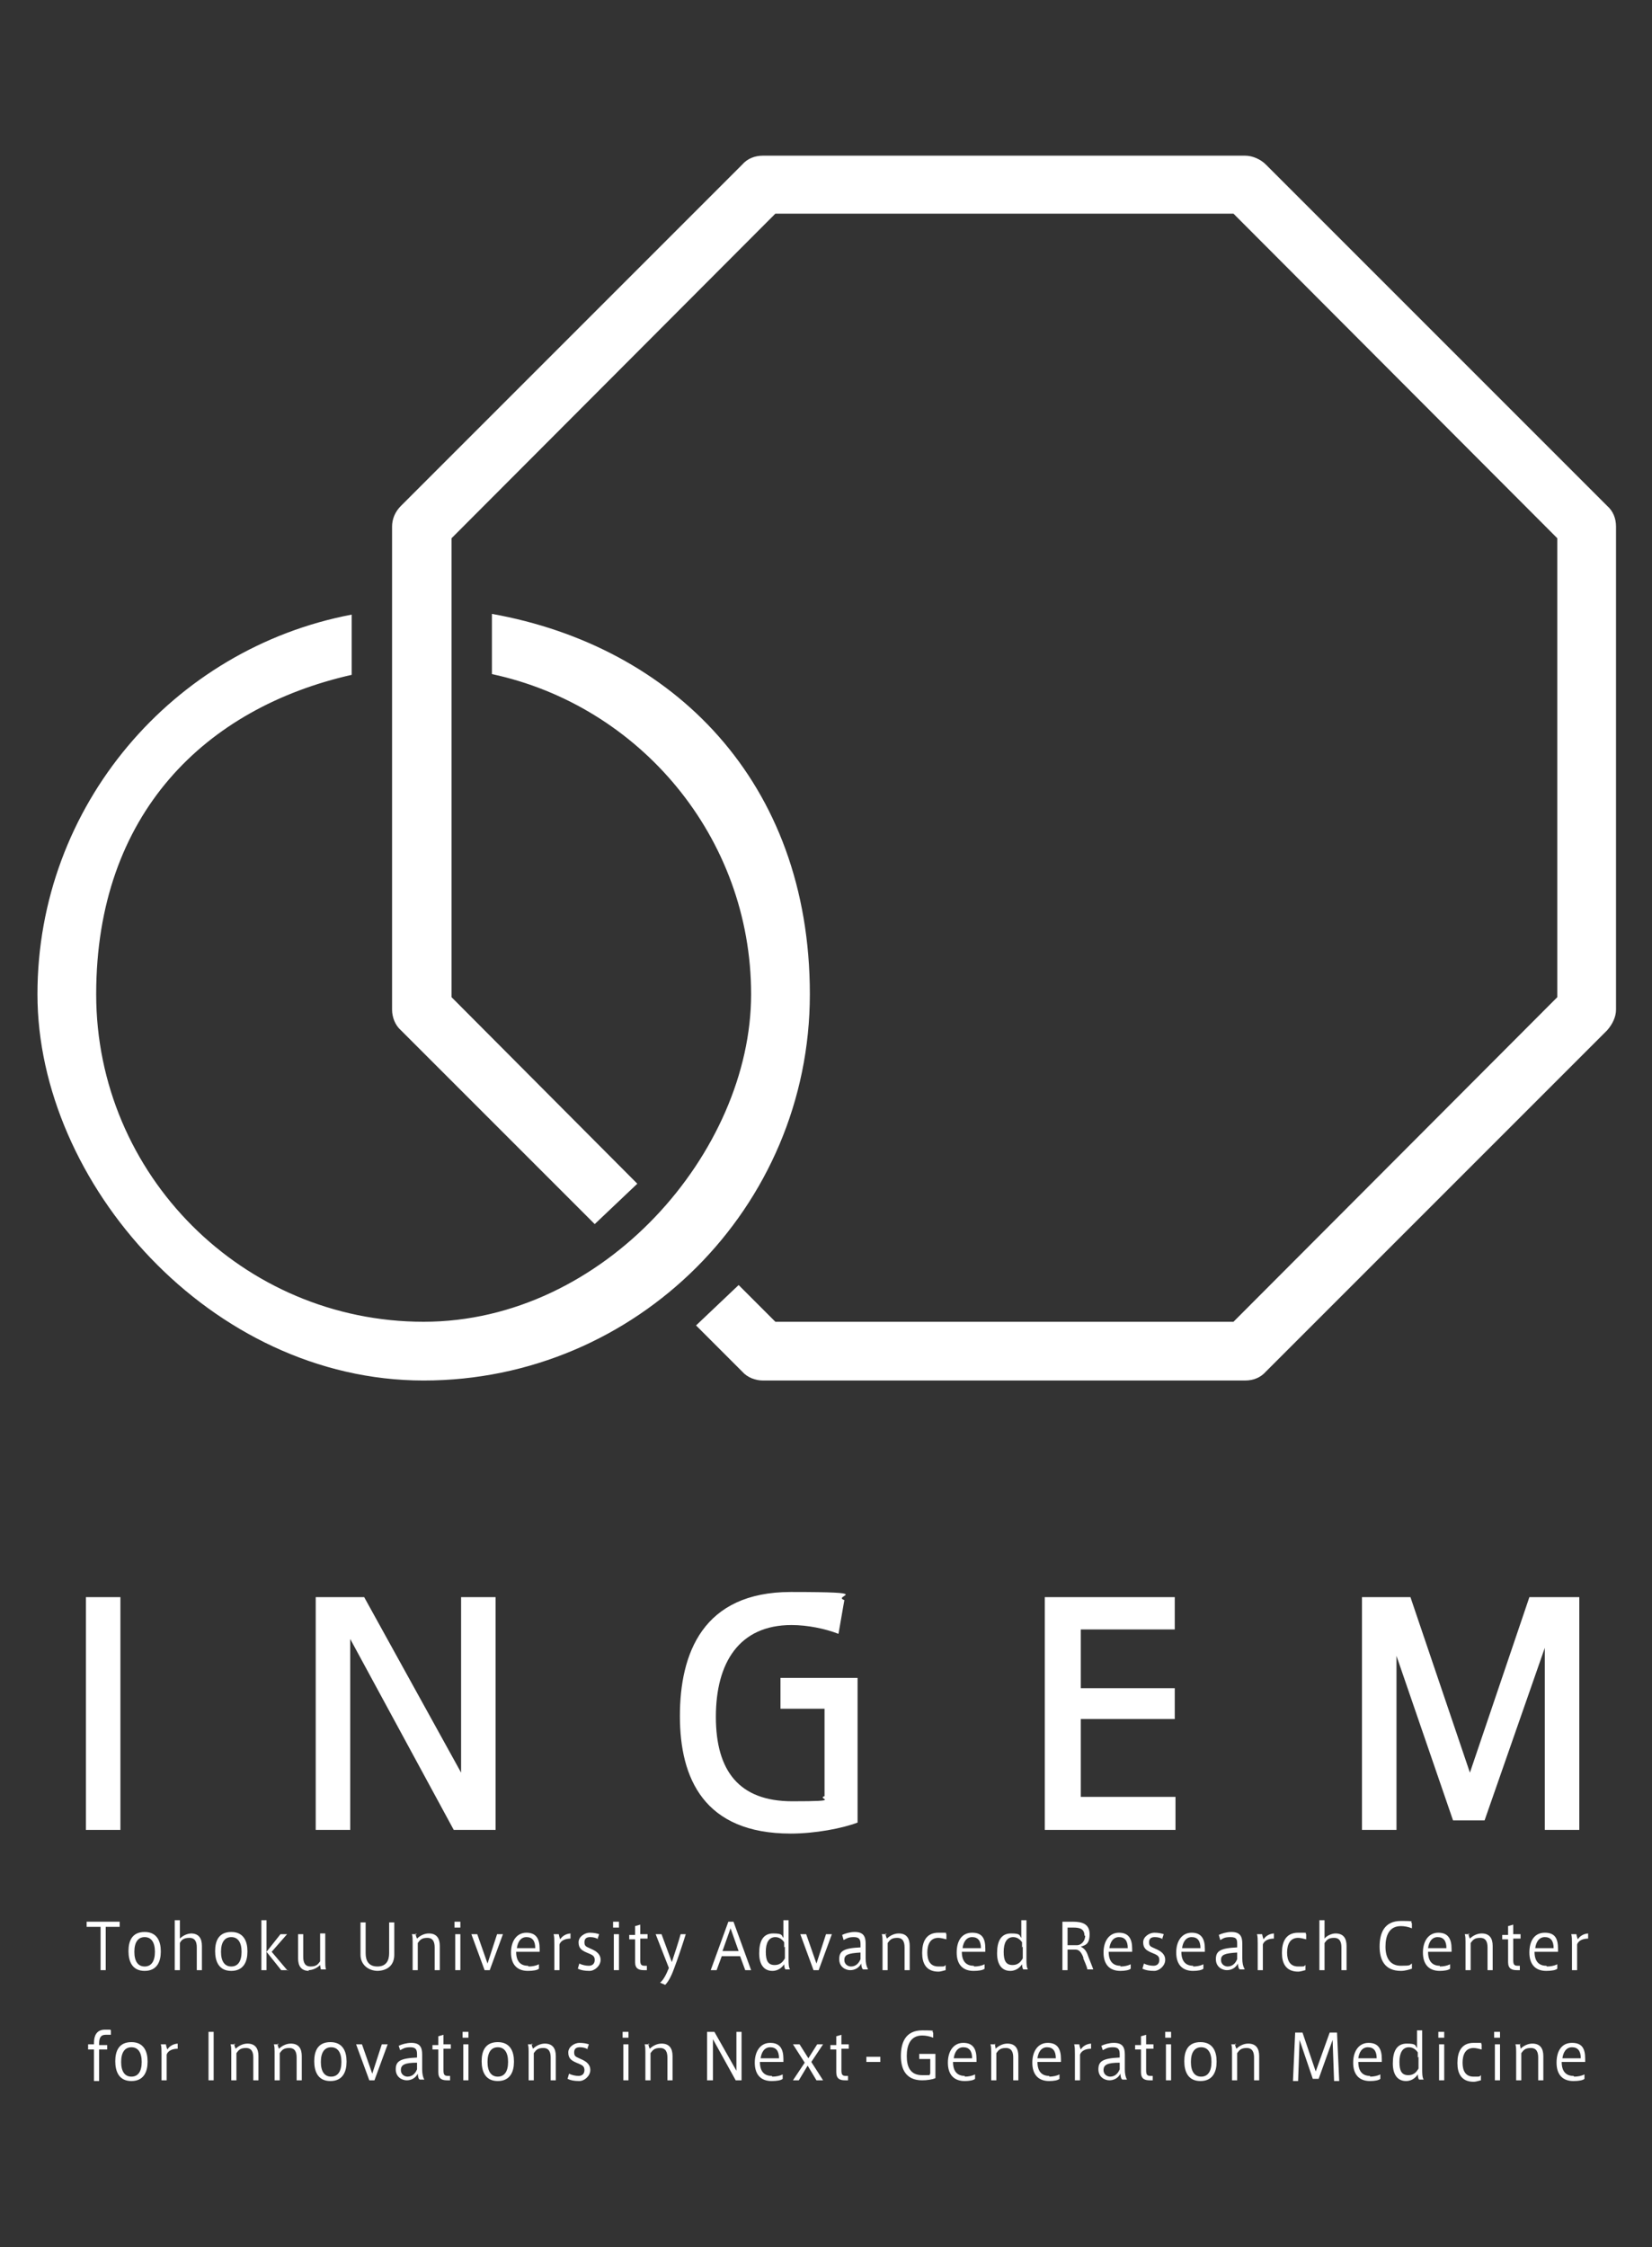<?xml version="1.0" encoding="UTF-8"?>
<svg xmlns="http://www.w3.org/2000/svg" version="1.1" viewBox="0 0 225 306">
  <rect x="0" y="0" width="225" height="306" fill="#333333" stroke="none"/>
  <defs>
    <style>
      .cls-1 {
        fill: #fff;
      }

      .cls-2 {
        fill: none;
      }
    </style>
  </defs>
  <!-- Generator: Adobe Illustrator 28.7.4, SVG Export Plug-In . SVG Version: 1.2.0 Build 166)  -->
  <g>
    <g id="_レイヤー_1" data-name="レイヤー_1">
      <g>
        <g>
          <g>
            <g>
              <rect class="cls-1" x="11.7" y="217.5" width="4.7" height="31.7"/>
              <polyline class="cls-1" points="47.7 249.2 43 249.2 43 217.5 49.6 217.5 62.8 241.4 62.8 217.5 67.5 217.5 67.5 249.2 61.8 249.2 47.7 223.2 47.7 249.2"/>
              <polyline class="cls-1" points="147.2 229.9 160 229.9 160 234.1 147.2 234.1 147.2 244.7 160.1 244.7 160.1 249.2 142.3 249.2 142.3 217.5 160 217.5 160 221.9 147.2 221.9 147.2 229.9"/>
              <polyline class="cls-1" points="215.1 217.5 208.3 217.5 200.2 241.4 192.1 217.5 185.5 217.5 185.5 249.2 190.2 249.2 190.2 225.5 197.9 247.9 202.2 247.9 210.4 224.4 210.4 249.2 215.1 249.2 215.1 217.5 215.1 217.5"/>
            </g>
            <path class="cls-1" d="M112.2,232.7h-5.9v-4.2h10.5v19.7c-2.1.8-5.8,1.5-9.1,1.5-11.8,0-15.1-7.5-15.1-16s3.1-16.9,15.1-16.9,5.5.5,7.3,1.1l-.8,4.6c-1.8-.7-4.2-1.2-6.4-1.2-7.1,0-10.3,5.1-10.3,12.5s3.2,11.5,10.4,11.5,3.2-.3,4.4-.7v-11.9"/>
          </g>
          <g>
            <path class="cls-1" d="M13.7,268.3v-5.9h-1.9v-.7h4.5v.7h-1.9v5.9h-.7Z"/>
            <path class="cls-1" d="M21.9,265.8c0,1.3-.5,2.6-2.2,2.6s-2.2-1.3-2.2-2.7.5-2.6,2.2-2.6,2.2,1.3,2.2,2.6h0ZM19.7,267.8c.9,0,1.4-.7,1.4-2s-.5-2-1.4-2-1.4.7-1.4,2,.5,2,1.4,2h0Z"/>
            <path class="cls-1" d="M26,263.3c1.1,0,1.5.7,1.5,1.7v3.3h-.7v-3.1c0-.7-.2-1.3-1-1.3s-1.1.3-1.3.7v3.7h-.7v-6.8h.7c0-.1,0,2.5,0,2.5.4-.4,1-.7,1.6-.7Z"/>
            <path class="cls-1" d="M33.7,265.8c0,1.3-.5,2.6-2.2,2.6s-2.2-1.3-2.2-2.7.5-2.6,2.2-2.6,2.2,1.3,2.2,2.6h0ZM31.5,267.8c.9,0,1.4-.7,1.4-2s-.5-2-1.4-2-1.4.7-1.4,2,.5,2,1.4,2h0Z"/>
            <path class="cls-1" d="M39.2,268.3h-.9l-2-2.5v2.5h-.7v-6.8h.7c0-.1,0,4.3,0,4.3l1.9-2.4h.9l-2.1,2.4,2.2,2.6Z"/>
            <path class="cls-1" d="M42.1,268.4c-1.1,0-1.5-.7-1.5-1.7v-3.3h.7v3.1c0,.7.2,1.3,1,1.3s1-.3,1.3-.7v-3.8h.7v3.7c0,.5,0,.9.1,1.2h-.7c0-.1-.1-.4-.1-.6-.4.4-1,.7-1.6.7Z"/>
            <path class="cls-1" d="M51.5,268.4c-1.4,0-2.4-.9-2.4-2.2v-4.4h.7v4.2c0,1,.4,1.8,1.6,1.8s1.6-.8,1.6-1.8v-4.2h.7v4.4c0,1.4-.9,2.2-2.4,2.2h0Z"/>
            <path class="cls-1" d="M56.6,263.3c0,.2.1.5.2.7.4-.4,1-.7,1.6-.7,1.1,0,1.5.7,1.5,1.7v3.3h-.7v-3.1c0-.7-.2-1.3-1-1.3s-1,.3-1.3.7v3.7h-.7v-3.9c0-.3,0-.7-.1-1h.7Z"/>
            <path class="cls-1" d="M62.7,262.5h-.8v-.8h.8v.8ZM62.7,268.3h-.7v-4.9h.7v4.9Z"/>
            <path class="cls-1" d="M67.7,263.4h.8l-1.8,4.9h-.7l-1.8-4.9h.8l1.4,4,1.3-4Z"/>
            <path class="cls-1" d="M72,267.8c.5,0,1-.1,1.4-.3v.6c-.2.2-.8.3-1.5.3-1.5,0-2.3-.9-2.3-2.5s.8-2.7,2.1-2.7,1.8.8,1.8,2.2v.4h-3.2c0,1.3.6,1.9,1.6,1.9h0ZM71.7,263.8c-.8,0-1.2.7-1.3,1.5h2.5c0-1-.4-1.5-1.2-1.5h0Z"/>
            <path class="cls-1" d="M77.7,263.3v.7c-.6,0-1.3.2-1.5.8v3.5h-.7v-3.6c0-.5,0-1-.1-1.3h.7c0,0,.1.5.2.7.3-.5.9-.8,1.5-.8Z"/>
            <path class="cls-1" d="M81.5,264.1c-.3-.2-.7-.3-1.1-.3s-.8.1-.8.7.3.6.9.9c.7.3,1.3.7,1.3,1.5s-.8,1.5-1.5,1.5-1.2-.1-1.6-.3l.2-.7c.4.2.9.3,1.3.3s.8-.2.8-.8-.4-.7-1.1-1c-.7-.3-1.1-.6-1.1-1.4s.9-1.3,1.5-1.3,1,.1,1.3.2l-.2.6Z"/>
            <path class="cls-1" d="M84.3,262.5h-.8v-.8h.8v.8ZM84.3,268.3h-.7v-4.9h.7v4.9Z"/>
            <path class="cls-1" d="M88.1,267.7v.6h-.4c-.7,0-1.2-.2-1.2-1.1v-3.1h-.8v-.6h.8v-1.2l.7-.2v1.3h1v.6h-1v2.9c0,.6.1.8.6.8h.3Z"/>
            <path class="cls-1" d="M92.6,263.4h.8c-.4,1.3-1.1,3.4-1.6,4.7-.4,1.1-.8,1.8-1.2,2.2l-.7-.3c.4-.3.8-1,1.2-2l-1.8-4.6h.8l1.4,3.8c.4-1.2.9-2.7,1.2-3.8Z"/>
            <path class="cls-1" d="M99.2,261.7h.7l2.4,6.6h-.8l-.7-1.9h-2.5l-.7,1.9h-.8l2.4-6.6ZM100.6,265.7l-1.1-3.1-1.1,3.1h2.2Z"/>
            <path class="cls-1" d="M105.2,268.4c-1.1,0-1.8-.8-1.8-2.4s.5-2.7,1.9-2.7,1.1.3,1.4.6v-2.4h.7c0-.1,0,5.3,0,5.3,0,.5,0,1.1.2,1.4h-.6c-.1,0-.2-.4-.2-.7-.2.3-.7.9-1.6.9h0ZM106.8,265.2c0-.2,0-.5,0-.7-.2-.3-.6-.7-1.2-.7-.9,0-1.3.8-1.3,2s.3,1.8,1.2,1.8,1.2-.6,1.4-.9c0-.2,0-.4,0-.6v-1Z"/>
            <path class="cls-1" d="M112.5,263.4h.8l-1.8,4.9h-.7l-1.8-4.9h.8l1.4,4,1.3-4Z"/>
            <path class="cls-1" d="M118.2,268.2h-.6c-.2,0-.3-.5-.3-.8-.3.6-.9.9-1.5.9s-1.5-.4-1.5-1.5.6-1.5,2.9-1.6v-.4c0-.6-.1-1-.9-1s-1,.2-1.4.4l-.2-.7c.4-.2,1.1-.4,1.7-.4,1.2,0,1.5.6,1.5,1.6v2c0,.6.1,1.1.3,1.4ZM115,266.9c0,.7.6.9.9.9.7,0,1.1-.5,1.3-1v-.9c-1.7.1-2.2.3-2.2,1Z"/>
            <path class="cls-1" d="M120.6,263.3c0,.2.1.5.2.7.4-.4,1-.7,1.6-.7,1.1,0,1.5.7,1.5,1.7v3.3h-.7v-3.1c0-.7-.2-1.3-1-1.3s-1,.3-1.3.7v3.7h-.7v-3.9c0-.3,0-.7-.1-1h.7Z"/>
            <path class="cls-1" d="M125.6,265.9c0-1.4.5-2.7,2.2-2.7s.8,0,1.1.2v.7c-.4-.1-.8-.2-1.1-.2-1.1,0-1.5.9-1.5,2s.4,1.9,1.5,1.9.7,0,1-.2v.7c-.1,0-.6.2-1,.2-1.7,0-2.2-1.2-2.2-2.5h0Z"/>
            <path class="cls-1" d="M132.7,267.8c.5,0,1-.1,1.4-.3v.6c-.2.2-.8.3-1.5.3-1.5,0-2.3-.9-2.3-2.5s.7-2.7,2.1-2.7,1.8.8,1.8,2.2v.4h-3.2c0,1.3.6,1.9,1.6,1.9h0ZM132.4,263.8c-.8,0-1.2.7-1.3,1.5h2.5c0-1-.4-1.5-1.2-1.5h0Z"/>
            <path class="cls-1" d="M137.6,268.4c-1.1,0-1.8-.8-1.8-2.4s.5-2.7,1.9-2.7,1.1.3,1.4.6v-2.4h.7c0-.1,0,5.3,0,5.3,0,.5,0,1.1.2,1.4h-.6c-.1,0-.2-.4-.2-.7-.2.3-.7.9-1.6.9h0ZM139.2,265.2c0-.2,0-.5,0-.7-.2-.3-.6-.7-1.2-.7-.9,0-1.3.8-1.3,2s.3,1.8,1.2,1.8,1.2-.6,1.4-.9c0-.2,0-.4,0-.6v-1Z"/>
            <path class="cls-1" d="M147.6,266.7c-.3-.8-.6-1.2-1.1-1.2h-1.1v2.8h-.7v-6.6h1.4c1.3,0,2.3.3,2.3,1.7s-.6,1.5-1.2,1.7c.4.2.7.5.9,1,.2.6.6,1.5.8,2.1h-.8c-.1-.5-.4-1.1-.6-1.6ZM147.7,263.6c0-.9-.6-1.1-1.5-1.1h-.8v2.4h1.3c.5,0,1.1-.5,1.1-1.3Z"/>
            <path class="cls-1" d="M152.6,267.8c.5,0,1-.1,1.4-.3v.6c-.2.2-.8.3-1.4.3-1.5,0-2.3-.9-2.3-2.5s.8-2.7,2.1-2.7,1.8.8,1.8,2.2v.4h-3.2c0,1.3.6,1.9,1.6,1.9h0ZM152.4,263.8c-.8,0-1.2.7-1.3,1.5h2.5c0-1-.4-1.5-1.2-1.5h0Z"/>
            <path class="cls-1" d="M158.4,264.1c-.3-.2-.7-.3-1.1-.3s-.8.1-.8.7.3.6.9.9c.7.3,1.3.7,1.3,1.5s-.8,1.5-1.5,1.5-1.2-.1-1.6-.3l.2-.7c.4.2.9.3,1.3.3s.8-.2.8-.8-.4-.7-1.1-1c-.7-.3-1.1-.6-1.1-1.4s.9-1.3,1.5-1.3,1,.1,1.3.2l-.2.6Z"/>
            <path class="cls-1" d="M162.5,267.8c.5,0,1-.1,1.4-.3v.6c-.2.2-.8.3-1.4.3-1.5,0-2.3-.9-2.3-2.5s.8-2.7,2.1-2.7,1.8.8,1.8,2.2v.4h-3.2c0,1.3.6,1.9,1.6,1.9h0ZM162.3,263.8c-.8,0-1.2.7-1.3,1.5h2.5c0-1-.4-1.5-1.2-1.5h0Z"/>
            <path class="cls-1" d="M169.5,268.2h-.6c-.2,0-.3-.5-.3-.8-.3.6-.9.9-1.5.9s-1.5-.4-1.5-1.5.6-1.5,2.9-1.6v-.4c0-.6,0-1-.9-1s-1,.2-1.4.4l-.2-.7c.4-.2,1.1-.4,1.7-.4,1.2,0,1.5.6,1.5,1.6v2c0,.6.1,1.1.3,1.4ZM166.3,266.9c0,.7.6.9.9.9.7,0,1.1-.5,1.3-1v-.9c-1.7.1-2.2.3-2.2,1Z"/>
            <path class="cls-1" d="M173.5,263.3v.7c-.6,0-1.3.2-1.5.8v3.5h-.7v-3.6c0-.5,0-1-.1-1.3h.7c0,0,.1.5.2.7.3-.5.9-.8,1.5-.8Z"/>
            <path class="cls-1" d="M174.6,265.9c0-1.4.5-2.7,2.2-2.7s.8,0,1.1.2v.7c-.4-.1-.8-.2-1.1-.2-1.1,0-1.5.9-1.5,2s.4,1.9,1.5,1.9.7,0,1-.2v.7c-.1,0-.6.2-1,.2-1.7,0-2.2-1.2-2.2-2.5h0Z"/>
            <path class="cls-1" d="M181.9,263.3c1.1,0,1.5.7,1.5,1.7v3.3h-.7v-3.1c0-.7-.2-1.3-1-1.3s-1,.3-1.3.7v3.7h-.7v-6.8h.7c0-.1,0,2.5,0,2.5.3-.4,1-.7,1.5-.7Z"/>
            <path class="cls-1" d="M187.9,265.1c0-1.8.6-3.5,2.9-3.5s1.1.1,1.5.3v.7c-.5-.2-1-.3-1.5-.3-1.6,0-2.1,1.3-2.1,2.8s.6,2.6,2.1,2.6,1.1-.1,1.5-.3v.7c-.3.1-.9.3-1.5.3-2.2,0-2.9-1.5-2.9-3.3h0Z"/>
            <path class="cls-1" d="M196.1,267.8c.5,0,1-.1,1.4-.3v.6c-.2.2-.8.3-1.4.3-1.5,0-2.3-.9-2.3-2.5s.8-2.7,2.1-2.7,1.8.8,1.8,2.2v.4h-3.2c0,1.3.6,1.9,1.6,1.9h0ZM195.8,263.8c-.8,0-1.2.7-1.3,1.5h2.5c0-1-.4-1.5-1.2-1.5h0Z"/>
            <path class="cls-1" d="M200,263.3c0,.2.1.5.2.7.4-.4,1-.7,1.6-.7,1.1,0,1.5.7,1.5,1.7v3.3h-.7v-3.1c0-.7-.2-1.3-1-1.3s-1,.3-1.3.7v3.7h-.7v-3.9c0-.3,0-.7-.1-1h.7Z"/>
            <path class="cls-1" d="M207,267.7v.6h-.4c-.7,0-1.2-.2-1.2-1.1v-3.1h-.8v-.6h.8v-1.2l.7-.2v1.3h1v.6h-1v2.9c0,.6.1.8.6.8h.3Z"/>
            <path class="cls-1" d="M210.7,267.8c.5,0,1-.1,1.4-.3v.6c-.2.2-.8.3-1.5.3-1.5,0-2.3-.9-2.3-2.5s.7-2.7,2.1-2.7,1.8.8,1.8,2.2v.4h-3.2c0,1.3.6,1.9,1.6,1.9h0ZM210.4,263.8c-.8,0-1.2.7-1.3,1.5h2.5c0-1-.4-1.5-1.2-1.5h0Z"/>
            <path class="cls-1" d="M216.3,263.3v.7c-.6,0-1.3.2-1.5.8v3.5h-.7v-3.6c0-.5,0-1-.1-1.3h.7c0,0,.1.5.2.7.3-.5.9-.8,1.5-.8Z"/>
            <path class="cls-1" d="M12,279v-.6h.8v-.2c0-.9.3-1.8,1.5-1.8s.6,0,.8.1v.6c-.3,0-.6,0-.7,0-.6,0-.9.3-.9,1.2v.2h1.1v.6h-1.1v4.3h-.7v-4.3h-.8Z"/>
            <path class="cls-1" d="M20.1,280.8c0,1.3-.5,2.6-2.2,2.6s-2.2-1.3-2.2-2.7.5-2.6,2.2-2.6,2.2,1.3,2.2,2.6h0ZM17.9,282.8c.9,0,1.4-.7,1.4-2s-.5-2-1.4-2-1.4.7-1.4,2,.5,2,1.4,2h0Z"/>
            <path class="cls-1" d="M24.2,278.3v.7c-.6,0-1.3.2-1.5.8v3.5h-.7v-3.6c0-.5,0-1-.1-1.3h.7c0,.1.1.5.2.7.3-.5.9-.8,1.5-.8Z"/>
            <path class="cls-1" d="M29.1,283.3h-.7v-6.6h.7v6.6Z"/>
            <path class="cls-1" d="M31.9,278.3c0,.2.1.5.2.7.4-.4,1-.7,1.6-.7,1.1,0,1.5.7,1.5,1.7v3.3h-.7v-3.1c0-.7-.2-1.3-1-1.3s-1,.3-1.3.7v3.7h-.7v-3.9c0-.3,0-.7-.1-1h.7Z"/>
            <path class="cls-1" d="M37.8,278.3c0,.2.1.5.2.7.4-.4,1-.7,1.6-.7,1.1,0,1.5.7,1.5,1.7v3.3h-.7v-3.1c0-.7-.2-1.3-1-1.3s-1,.3-1.3.7v3.7h-.7v-3.9c0-.3,0-.7-.1-1h.7Z"/>
            <path class="cls-1" d="M47.2,280.8c0,1.3-.5,2.6-2.2,2.6s-2.2-1.3-2.2-2.7.5-2.6,2.2-2.6,2.2,1.3,2.2,2.6h0ZM45.1,282.8c.9,0,1.4-.7,1.4-2s-.5-2-1.4-2-1.4.7-1.4,2,.5,2,1.4,2h0Z"/>
            <path class="cls-1" d="M52,278.4h.8l-1.8,4.9h-.7l-1.8-4.9h.8l1.4,4,1.3-4Z"/>
            <path class="cls-1" d="M57.8,283.2h-.6c-.2,0-.3-.5-.3-.8-.3.6-.9.9-1.5.9s-1.5-.4-1.5-1.5.6-1.5,2.9-1.6v-.4c0-.6-.1-1-.9-1s-1,.2-1.4.4l-.2-.6c.4-.2,1.1-.4,1.7-.4,1.2,0,1.5.6,1.5,1.6v2c0,.6.1,1.1.3,1.4ZM54.6,281.9c0,.7.6.9.9.9.7,0,1.1-.5,1.3-1v-.9c-1.7,0-2.2.3-2.2,1Z"/>
            <path class="cls-1" d="M61.3,282.7v.6h-.4c-.7,0-1.2-.2-1.2-1.1v-3.1h-.8v-.6h.8v-1.2l.7-.2v1.3h1v.6h-1v2.9c0,.6.1.8.6.8h.3Z"/>
            <path class="cls-1" d="M63.8,277.5h-.8v-.8h.8v.8ZM63.8,283.3h-.7v-4.9h.7v4.9Z"/>
            <path class="cls-1" d="M70,280.8c0,1.3-.5,2.6-2.2,2.6s-2.2-1.3-2.2-2.7.5-2.6,2.2-2.6,2.2,1.3,2.2,2.6h0ZM67.8,282.8c.9,0,1.4-.7,1.4-2s-.5-2-1.4-2-1.4.7-1.4,2,.5,2,1.4,2h0Z"/>
            <path class="cls-1" d="M72.4,278.3c0,.2.1.5.2.7.4-.4,1-.7,1.6-.7,1.1,0,1.5.7,1.5,1.7v3.3h-.7v-3.1c0-.7-.2-1.3-1-1.3s-1,.3-1.3.7v3.7h-.7v-3.9c0-.3,0-.7-.1-1h.7Z"/>
            <path class="cls-1" d="M80.1,279.1c-.3-.2-.7-.3-1.1-.3s-.8.1-.8.7.3.6.9.9c.7.3,1.3.7,1.3,1.5s-.8,1.5-1.5,1.5-1.2-.1-1.6-.3l.2-.7c.4.2.9.3,1.3.3s.8-.2.8-.8-.4-.7-1.1-1c-.7-.3-1.1-.6-1.1-1.4s.9-1.3,1.5-1.3,1,.1,1.3.2l-.2.6Z"/>
            <path class="cls-1" d="M85.6,277.5h-.8v-.8h.8v.8ZM85.6,283.3h-.7v-4.9h.7v4.9Z"/>
            <path class="cls-1" d="M88.3,278.3c0,.2.1.5.2.7.4-.4,1-.7,1.6-.7,1.1,0,1.5.7,1.5,1.7v3.3h-.7v-3.1c0-.7-.2-1.3-1-1.3s-1,.3-1.3.7v3.7h-.7v-3.9c0-.3,0-.7-.1-1h.7Z"/>
            <path class="cls-1" d="M97,283.3h-.7v-6.6h1l3,5.3v-5.3h.7v6.6h-.8l-3.1-5.6v5.6Z"/>
            <path class="cls-1" d="M105.2,282.8c.5,0,1-.1,1.4-.3v.6c-.2.2-.8.3-1.5.3-1.5,0-2.3-.9-2.3-2.5s.8-2.7,2.1-2.7,1.8.8,1.8,2.2v.4h-3.2c0,1.3.6,1.9,1.6,1.9h0ZM104.9,278.8c-.8,0-1.2.7-1.3,1.5h2.5c0-1-.4-1.5-1.2-1.5h0Z"/>
            <path class="cls-1" d="M108.1,278.4h.8l1.2,1.9,1.2-1.9h.8l-1.6,2.4,1.6,2.5h-.9l-1.2-2-1.2,2h-.8l1.6-2.4-1.6-2.5Z"/>
            <path class="cls-1" d="M115.5,282.7v.6h-.4c-.7,0-1.2-.2-1.2-1.1v-3.1h-.8v-.6h.8v-1.2l.7-.2v1.3h1v.6h-1v2.9c0,.6.1.8.6.8h.3Z"/>
            <path class="cls-1" d="M119.9,280.1v.7h-1.9v-.7h1.9Z"/>
            <path class="cls-1" d="M126.7,280.4h-1.5v-.7h2.2v3.3c-.4.2-1.2.3-1.8.3-2.2,0-2.9-1.5-2.9-3.3s.6-3.5,2.9-3.5,1.1.1,1.5.3v.7c-.5-.2-1-.3-1.5-.3-1.6,0-2.1,1.3-2.1,2.8s.5,2.6,2.1,2.6.8,0,1.1-.2v-2.1Z"/>
            <path class="cls-1" d="M131.4,282.8c.5,0,1-.1,1.4-.3v.6c-.2.2-.8.3-1.4.3-1.5,0-2.3-.9-2.3-2.5s.8-2.7,2.1-2.7,1.8.8,1.8,2.2v.4h-3.2c0,1.3.6,1.9,1.6,1.9h0ZM131.2,278.8c-.8,0-1.2.7-1.3,1.5h2.5c0-1-.4-1.5-1.2-1.5h0Z"/>
            <path class="cls-1" d="M135.5,278.3c0,.2.1.5.1.7.4-.4,1-.7,1.6-.7,1.1,0,1.5.7,1.5,1.7v3.3h-.7v-3.1c0-.7-.2-1.3-1-1.3s-1,.3-1.3.7v3.7h-.7v-3.9c0-.3,0-.7-.1-1h.7Z"/>
            <path class="cls-1" d="M142.9,282.8c.5,0,1-.1,1.4-.3v.6c-.2.2-.8.3-1.4.3-1.5,0-2.3-.9-2.3-2.5s.8-2.7,2.1-2.7,1.8.8,1.8,2.2v.4h-3.2c0,1.3.6,1.9,1.6,1.9h0ZM142.6,278.8c-.8,0-1.2.7-1.3,1.5h2.5c0-1-.4-1.5-1.2-1.5h0Z"/>
            <path class="cls-1" d="M148.6,278.3v.7c-.6,0-1.3.2-1.5.8v3.5h-.7v-3.6c0-.5,0-1-.1-1.3h.7c0,.1.1.5.2.7.3-.5.9-.8,1.5-.8Z"/>
            <path class="cls-1" d="M153.5,283.2h-.6c-.2,0-.3-.5-.3-.8-.3.6-.9.9-1.5.9s-1.5-.4-1.5-1.5.6-1.5,2.9-1.6v-.4c0-.6-.1-1-.9-1s-1,.2-1.4.4l-.2-.6c.4-.2,1.1-.4,1.7-.4,1.2,0,1.5.6,1.5,1.6v2c0,.6.1,1.1.3,1.4ZM150.3,281.9c0,.7.6.9.9.9.7,0,1.1-.5,1.3-1v-.9c-1.7,0-2.2.3-2.2,1Z"/>
            <path class="cls-1" d="M157,282.7v.6h-.4c-.7,0-1.2-.2-1.2-1.1v-3.1h-.8v-.6h.8v-1.2l.7-.2v1.3h1v.6h-1v2.9c0,.6.1.8.6.8h.3Z"/>
            <path class="cls-1" d="M159.5,277.5h-.8v-.8h.8v.8ZM159.5,283.3h-.7v-4.9h.7v4.9Z"/>
            <path class="cls-1" d="M165.7,280.8c0,1.3-.5,2.6-2.2,2.6s-2.2-1.3-2.2-2.7.5-2.6,2.2-2.6,2.2,1.3,2.2,2.6h0ZM163.6,282.8c.9,0,1.4-.7,1.4-2s-.5-2-1.4-2-1.4.7-1.4,2,.5,2,1.4,2h0Z"/>
            <path class="cls-1" d="M168.2,278.3c0,.2.1.5.2.7.4-.4,1-.7,1.6-.7,1.1,0,1.5.7,1.5,1.7v3.3h-.7v-3.1c0-.7-.2-1.3-1-1.3s-1,.3-1.3.7v3.7h-.7v-3.9c0-.3,0-.7-.1-1h.7Z"/>
            <path class="cls-1" d="M179.5,283.1h-.7l-1.8-5.3-.2,5.6h-.7l.3-6.6h1l1.8,5.3,1.9-5.3h1l.3,6.6h-.7l-.2-5.6-1.9,5.3Z"/>
            <path class="cls-1" d="M186.6,282.8c.5,0,1-.1,1.4-.3v.6c-.2.2-.8.3-1.4.3-1.5,0-2.3-.9-2.3-2.5s.8-2.7,2.1-2.7,1.8.8,1.8,2.2v.4h-3.2c0,1.3.6,1.9,1.6,1.9h0ZM186.3,278.8c-.8,0-1.2.7-1.3,1.5h2.5c0-1-.4-1.5-1.2-1.5h0Z"/>
            <path class="cls-1" d="M191.5,283.4c-1.1,0-1.8-.8-1.8-2.4s.5-2.7,1.9-2.7,1.1.3,1.4.6v-2.4h.7c0-.1,0,5.3,0,5.3,0,.5,0,1.1.2,1.4h-.6c-.1,0-.2-.4-.2-.7-.2.3-.7.9-1.6.9h0ZM193.1,280.2c0-.2,0-.5,0-.7-.2-.3-.6-.7-1.2-.7-.9,0-1.3.8-1.3,2s.3,1.8,1.2,1.8,1.2-.6,1.4-.9c0-.2,0-.4,0-.6v-1Z"/>
            <path class="cls-1" d="M196.7,277.5h-.8v-.8h.8v.8ZM196.7,283.3h-.7v-4.9h.7v4.9Z"/>
            <path class="cls-1" d="M198.5,280.9c0-1.4.5-2.7,2.2-2.7s.8,0,1.1.2v.7c-.4-.1-.8-.2-1.1-.2-1.1,0-1.5.9-1.5,2s.4,1.9,1.5,1.9.7,0,1-.2v.7c-.1,0-.6.2-1,.2-1.7,0-2.2-1.2-2.2-2.5h0Z"/>
            <path class="cls-1" d="M204.3,277.5h-.8v-.8h.8v.8ZM204.3,283.3h-.7v-4.9h.7v4.9Z"/>
            <path class="cls-1" d="M207,278.3c0,.2.1.5.1.7.4-.4,1-.7,1.6-.7,1.1,0,1.5.7,1.5,1.7v3.3h-.7v-3.1c0-.7-.2-1.3-1-1.3s-1,.3-1.3.7v3.7h-.7v-3.9c0-.3,0-.7-.1-1h.7Z"/>
            <path class="cls-1" d="M214.4,282.8c.5,0,1-.1,1.4-.3v.6c-.2.2-.8.3-1.5.3-1.5,0-2.3-.9-2.3-2.5s.7-2.7,2.1-2.7,1.8.8,1.8,2.2v.4h-3.2c0,1.3.6,1.9,1.6,1.9h0ZM214.1,278.8c-.8,0-1.2.7-1.3,1.5h2.5c0-1-.4-1.5-1.2-1.5h0Z"/>
          </g>
        </g>
        <g>
          <path class="cls-1" d="M218.9,68.9l-46.5-46.5c-.7-.7-1.8-1.2-2.8-1.2h-65.7c-1.1,0-2.1.4-2.8,1.2l-46.5,46.5c-.8.8-1.2,1.8-1.2,2.8v65.8c0,1,.4,2.1,1.2,2.8l26.4,26.4,5.8-5.5-25.3-25.4v-62.5l44.1-44.2h62.4l44.1,44.2v62.5l-44.1,44.2h-62.4l-5-5-5.8,5.5,6.3,6.3c.7.8,1.8,1.2,2.8,1.2h65.7c1.1,0,2.1-.4,2.8-1.2l46.5-46.5c.7-.8,1.2-1.8,1.2-2.8v-65.8c0-1.1-.4-2.1-1.2-2.8"/>
          <path class="cls-1" d="M67,83.6v8.2c20.1,4.3,35.3,22.2,35.3,43.6s-20,44.6-44.6,44.6-44.6-20-44.6-44.6,14.9-39,34.8-43.5v-8.2c-24.3,4.6-42.8,26-42.8,51.7s23.6,52.6,52.6,52.6,52.6-23.6,52.6-52.6-18.7-47.4-43.3-51.8"/>
        </g>
      </g>
      <rect class="cls-2" x="-12.6" y="9" width="250.5" height="287.3"/>
    </g>
  </g>
</svg>